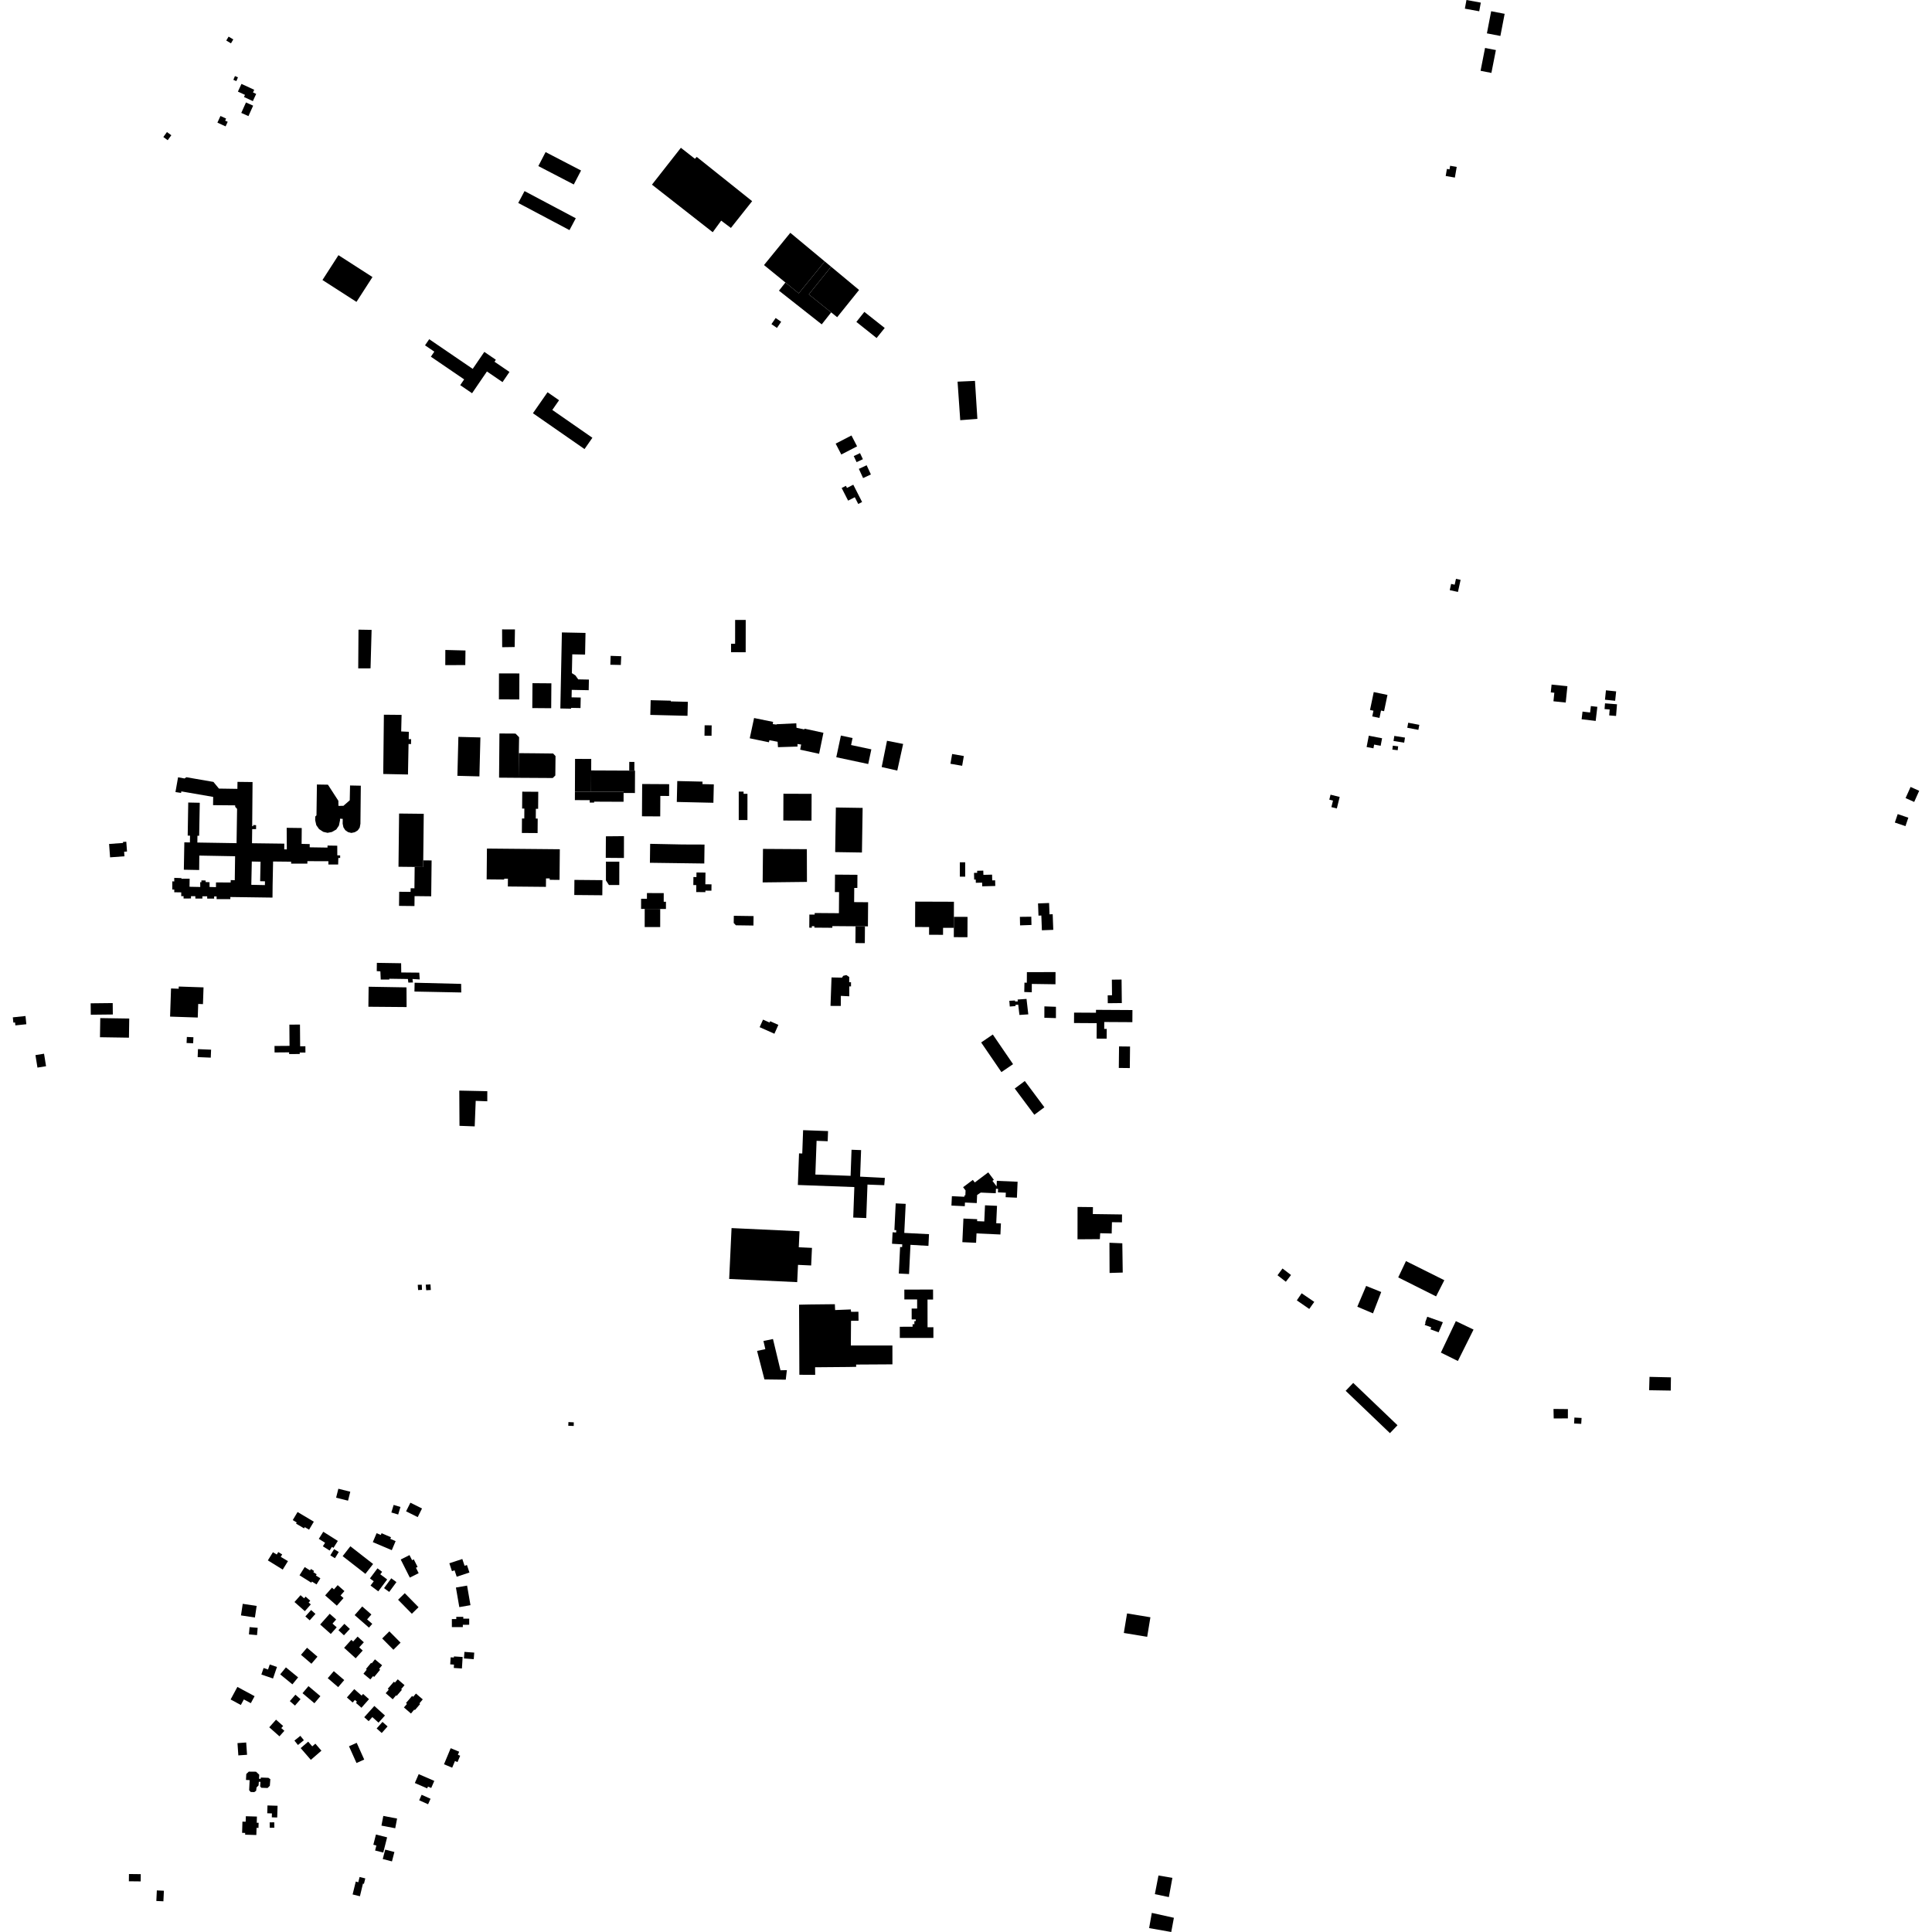 <?xml version="1.0" encoding="utf-8" standalone="no"?>
<!DOCTYPE svg PUBLIC "-//W3C//DTD SVG 1.1//EN"
  "http://www.w3.org/Graphics/SVG/1.1/DTD/svg11.dtd">
<!-- Created with matplotlib (https://matplotlib.org/) -->
<svg height="288pt" version="1.1" viewBox="0 0 288 288" width="288pt" xmlns="http://www.w3.org/2000/svg" xmlns:xlink="http://www.w3.org/1999/xlink">
 <defs>
  <style type="text/css">
*{stroke-linecap:butt;stroke-linejoin:round;}
  </style>
 </defs>
 <g id="figure_1">
  <g id="patch_1">
   <path d="M 0 288 
L 288 288 
L 288 0 
L 0 0 
z
" style="fill:none;opacity:0;"/>
  </g>
  <g id="axes_1">
   <g id="PatchCollection_1">
    <path clip-path="url(#p55095e284e)" d="M 120.637 138.288 
L 121.016 138.291 
L 121.018 138.061 
L 121.397 138.064 
L 121.396 138.281 
L 124.077 138.302 
L 124.079 138.052 
L 127.535 138.078 
L 128.936 138.089 
L 129.38 138.091 
L 129.407 134.494 
L 127.325 134.478 
L 127.341 132.361 
L 127.803 132.364 
L 127.817 130.404 
L 124.473 130.378 
L 124.453 132.979 
L 125.078 132.984 
L 125.055 136.129 
L 121.444 136.101 
L 121.442 136.338 
L 120.652 136.331 
L 120.637 138.288 
"/>
    <path clip-path="url(#p55095e284e)" d="M 127.535 138.078 
L 127.516 140.582 
L 128.917 140.593 
L 128.936 138.089 
L 127.535 138.078 
"/>
    <path clip-path="url(#p55095e284e)" d="M 96.102 138.192 
L 98.413 138.195 
L 98.417 135.495 
L 96.106 135.49 
L 96.102 138.192 
"/>
    <path clip-path="url(#p55095e284e)" d="M 142.194 136.671 
L 144.229 136.678 
L 144.218 139.707 
L 142.184 139.701 
L 142.189 138.311 
L 142.194 136.671 
"/>
    <path clip-path="url(#p55095e284e)" d="M 98.941 133.131 
L 96.438 133.128 
L 96.436 133.979 
L 95.568 133.978 
L 95.566 135.49 
L 96.106 135.49 
L 98.417 135.495 
L 99.271 135.496 
L 99.273 134.421 
L 98.94 134.42 
L 98.941 133.131 
"/>
    <path clip-path="url(#p55095e284e)" d="M 136.425 134.403 
L 136.412 138.187 
L 138.499 138.193 
L 138.495 139.345 
L 140.577 139.352 
L 140.581 138.306 
L 142.189 138.311 
L 142.194 136.671 
L 142.202 134.422 
L 136.425 134.403 
"/>
    <path clip-path="url(#p55095e284e)" d="M 108.697 190.652 
L 109.052 183.068 
L 109.961 183.111 
L 119.183 183.542 
L 119.072 185.928 
L 121.04 186.019 
L 121.013 186.582 
L 120.918 188.641 
L 118.957 188.55 
L 118.837 191.126 
L 108.697 190.652 
"/>
    <path clip-path="url(#p55095e284e)" d="M 113.737 126.544 
L 113.688 131.54 
L 120.291 131.465 
L 120.276 126.585 
L 113.737 126.544 
"/>
    <path clip-path="url(#p55095e284e)" d="M 72.545 131.088 
L 72.587 126.494 
L 75.249 126.519 
L 80.712 126.569 
L 83.451 126.595 
L 83.41 131.163 
L 81.945 131.15 
L 81.947 130.946 
L 81.393 130.942 
L 81.381 132.202 
L 77.287 132.163 
L 75.705 132.149 
L 75.715 130.993 
L 75.157 130.987 
L 75.156 131.113 
L 72.545 131.088 
"/>
    <path clip-path="url(#p55095e284e)" d="M 44.716 152.73 
L 44.742 155.968 
L 45.523 155.961 
L 45.53 156.901 
L 44.679 156.906 
L 44.682 157.116 
L 43.101 157.129 
L 43.099 156.871 
L 40.929 156.888 
L 40.921 155.922 
L 43.16 155.905 
L 43.138 152.742 
L 44.716 152.73 
"/>
    <path clip-path="url(#p55095e284e)" d="M 63.091 128.251 
L 64.339 128.263 
L 64.28 133.608 
L 61.799 133.582 
L 61.783 135.063 
L 59.483 135.037 
L 59.507 132.933 
L 61.206 132.951 
L 61.212 132.41 
L 61.778 132.416 
L 61.813 129.232 
L 63.081 129.247 
L 63.091 128.251 
"/>
    <path clip-path="url(#p55095e284e)" d="M 59.491 121.272 
L 63.168 121.313 
L 63.091 128.251 
L 63.081 129.247 
L 61.813 129.232 
L 59.403 129.206 
L 59.491 121.272 
"/>
    <path clip-path="url(#p55095e284e)" d="M 25.496 147.349 
L 25.354 151.544 
L 29.479 151.683 
L 29.547 149.659 
L 30.256 149.683 
L 30.34 147.186 
L 26.645 147.061 
L 26.634 147.388 
L 25.496 147.349 
"/>
    <path clip-path="url(#p55095e284e)" d="M 13.515 149.562 
L 13.694 149.56 
L 16.801 149.526 
L 16.819 151.228 
L 13.533 151.264 
L 13.515 149.562 
"/>
    <path clip-path="url(#p55095e284e)" d="M 14.946 151.766 
L 19.266 151.832 
L 19.223 154.684 
L 14.903 154.618 
L 14.946 151.766 
"/>
    <path clip-path="url(#p55095e284e)" d="M 68.465 162.574 
L 72.641 162.663 
L 72.639 164.167 
L 70.913 164.104 
L 70.763 167.908 
L 68.496 167.825 
L 68.465 162.574 
"/>
    <path clip-path="url(#p55095e284e)" d="M 156.387 134.61 
L 156.45 136.298 
L 156.923 136.281 
L 157.01 138.611 
L 155.313 138.674 
L 155.231 136.474 
L 154.805 136.49 
L 154.738 134.672 
L 156.387 134.61 
"/>
    <path clip-path="url(#p55095e284e)" d="M 147.995 154.214 
L 151.015 158.632 
L 149.279 159.817 
L 146.259 155.399 
L 147.995 154.214 
"/>
    <path clip-path="url(#p55095e284e)" d="M 152.767 161.145 
L 155.685 165.059 
L 154.185 166.176 
L 151.266 162.263 
L 152.767 161.145 
"/>
    <path clip-path="url(#p55095e284e)" d="M 166.814 155.987 
L 168.453 156.006 
L 168.418 159.214 
L 166.779 159.195 
L 166.814 155.987 
"/>
    <path clip-path="url(#p55095e284e)" d="M 119.116 194.49 
L 120.61 194.456 
L 124.451 194.415 
L 124.49 195.287 
L 126.83 195.195 
L 126.87 195.55 
L 127.965 195.54 
L 127.98 196.88 
L 126.861 196.89 
L 126.834 200.571 
L 133.03 200.568 
L 133.034 203.38 
L 127.618 203.412 
L 127.631 203.75 
L 126.46 203.774 
L 121.504 203.816 
L 121.52 204.948 
L 119.16 204.934 
L 119.116 194.49 
"/>
    <path clip-path="url(#p55095e284e)" d="M 118.936 176.643 
L 119.11 171.932 
L 119.591 171.95 
L 119.718 168.472 
L 120.449 168.498 
L 123.437 168.608 
L 123.381 170.121 
L 121.727 170.061 
L 121.544 175.089 
L 126.796 175.28 
L 126.938 171.392 
L 128.362 171.444 
L 128.218 175.4 
L 131.02 175.542 
L 131.908 175.589 
L 131.816 176.676 
L 129.314 176.584 
L 129.131 181.571 
L 127.189 181.5 
L 127.355 176.953 
L 118.936 176.643 
"/>
    <path clip-path="url(#p55095e284e)" d="M 96.94 106.568 
L 96.994 104.377 
L 99.993 104.45 
L 99.99 104.557 
L 102.536 104.619 
L 102.484 106.705 
L 96.94 106.568 
"/>
    <path clip-path="url(#p55095e284e)" d="M 112.41 107.035 
L 115.24 107.609 
L 115.199 107.941 
L 115.737 108.011 
L 115.775 107.96 
L 118.703 107.82 
L 118.732 108.487 
L 119.878 108.732 
L 119.941 108.624 
L 122.747 109.235 
L 122.103 112.368 
L 119.281 111.752 
L 119.426 110.987 
L 118.881 110.903 
L 118.89 111.288 
L 115.972 111.381 
L 115.917 110.575 
L 114.697 110.342 
L 114.62 110.649 
L 111.763 110.056 
L 112.41 107.035 
"/>
    <path clip-path="url(#p55095e284e)" d="M 103.824 130.06 
L 105.166 130.076 
L 105.145 131.816 
L 106.064 131.827 
L 106.052 132.775 
L 105.152 132.765 
L 105.15 132.992 
L 103.782 132.976 
L 103.795 131.94 
L 103.353 131.935 
L 103.367 130.738 
L 103.816 130.744 
L 103.824 130.06 
"/>
    <path clip-path="url(#p55095e284e)" d="M 90.32 124.667 
L 93.014 124.643 
L 93.008 127.899 
L 90.3 127.878 
L 90.32 124.667 
"/>
    <path clip-path="url(#p55095e284e)" d="M 85.627 131.165 
L 89.806 131.203 
L 89.786 133.455 
L 85.607 133.418 
L 85.627 131.165 
"/>
    <path clip-path="url(#p55095e284e)" d="M 90.773 131.928 
L 90.325 131.247 
L 90.328 128.444 
L 92.32 128.448 
L 92.315 131.93 
L 90.773 131.928 
"/>
    <path clip-path="url(#p55095e284e)" d="M 57.225 106.54 
L 59.864 106.565 
L 59.805 109.036 
L 60.946 109.09 
L 60.924 110.187 
L 61.285 110.189 
L 61.269 110.919 
L 60.902 110.905 
L 60.816 115.452 
L 57.129 115.377 
L 57.225 106.54 
"/>
    <path clip-path="url(#p55095e284e)" d="M 54.95 147.09 
L 60.596 147.187 
L 60.612 150.121 
L 54.915 150.073 
L 54.95 147.09 
"/>
    <path clip-path="url(#p55095e284e)" d="M 110.124 118 
L 110.844 118 
L 110.844 118.336 
L 111.422 118.337 
L 111.421 122.246 
L 110.123 122.246 
L 110.124 118 
"/>
    <path clip-path="url(#p55095e284e)" d="M 124.602 120.372 
L 128.591 120.434 
L 128.488 127.083 
L 124.499 127.021 
L 124.602 120.372 
"/>
    <path clip-path="url(#p55095e284e)" d="M 116.784 118.321 
L 120.985 118.337 
L 120.971 122.329 
L 116.768 122.313 
L 116.784 118.321 
"/>
    <path clip-path="url(#p55095e284e)" d="M 100.96 116.43 
L 104.723 116.515 
L 104.714 116.887 
L 106.407 116.926 
L 106.345 119.669 
L 100.889 119.545 
L 100.96 116.43 
"/>
    <path clip-path="url(#p55095e284e)" d="M 95.727 116.871 
L 99.751 116.895 
L 99.741 118.655 
L 98.435 118.647 
L 98.418 121.7 
L 95.698 121.684 
L 95.727 116.871 
"/>
    <path clip-path="url(#p55095e284e)" d="M 71.612 109.928 
L 71.465 115.735 
L 68.183 115.651 
L 68.33 109.845 
L 71.612 109.928 
"/>
    <path clip-path="url(#p55095e284e)" d="M 77.851 118.013 
L 80.237 118.03 
L 80.228 119.309 
L 80.218 120.569 
L 79.88 120.566 
L 79.869 122.023 
L 80.155 122.025 
L 80.139 124.184 
L 77.794 124.167 
L 77.81 122.012 
L 78.154 122.016 
L 78.165 120.529 
L 77.832 120.528 
L 77.851 118.013 
"/>
    <path clip-path="url(#p55095e284e)" d="M 77.343 112.271 
L 79.886 112.294 
L 80.916 112.306 
L 82.454 112.324 
L 82.811 112.706 
L 82.781 115.602 
L 82.391 115.977 
L 79.824 115.962 
L 77.301 115.947 
L 77.343 112.271 
"/>
    <path clip-path="url(#p55095e284e)" d="M 74.395 115.924 
L 74.411 114.035 
L 74.448 109.339 
L 76.847 109.353 
L 77.381 109.895 
L 77.343 112.271 
L 77.301 115.947 
L 74.395 115.924 
"/>
    <path clip-path="url(#p55095e284e)" d="M 85.723 113.126 
L 88.135 113.136 
L 88.128 114.849 
L 88.114 118.015 
L 85.703 118.004 
L 85.723 113.126 
"/>
    <path clip-path="url(#p55095e284e)" d="M 96.88 128.613 
L 96.918 125.788 
L 101.734 125.885 
L 105.023 125.896 
L 104.986 128.721 
L 96.88 128.613 
"/>
    <path clip-path="url(#p55095e284e)" d="M 245.889 205.246 
L 249.084 205.32 
L 249.055 207.291 
L 245.832 207.239 
L 245.889 205.246 
"/>
    <path clip-path="url(#p55095e284e)" d="M 201.723 206.148 
L 208.323 212.46 
L 207.195 213.638 
L 200.595 207.326 
L 201.723 206.148 
"/>
    <path clip-path="url(#p55095e284e)" d="M 214.075 193.25 
L 208.43 190.42 
L 209.586 187.988 
L 215.303 190.838 
L 214.075 193.25 
"/>
    <path clip-path="url(#p55095e284e)" d="M 217.021 196.938 
L 219.658 198.197 
L 217.322 202.882 
L 214.79 201.628 
L 217.021 196.938 
"/>
    <path clip-path="url(#p55095e284e)" d="M 285.345 119.545 
L 284.061 118.969 
L 284.806 117.309 
L 286.089 117.884 
L 285.345 119.545 
"/>
    <path clip-path="url(#p55095e284e)" d="M 282.887 121.356 
L 284.471 121.891 
L 284.045 123.149 
L 282.461 122.614 
L 282.887 121.356 
"/>
    <path clip-path="url(#p55095e284e)" d="M 157.338 146.724 
L 153.812 146.673 
L 153.807 147.917 
L 152.686 147.876 
L 152.713 146.481 
L 153.066 146.493 
L 153.075 145.344 
L 153.078 144.916 
L 157.347 144.906 
L 157.338 146.724 
"/>
    <path clip-path="url(#p55095e284e)" d="M 168.811 150.566 
L 168.8 152.372 
L 164.61 152.348 
L 164.604 153.374 
L 164.978 153.376 
L 164.969 154.832 
L 163.471 154.824 
L 163.485 152.521 
L 160.102 152.5 
L 160.112 150.948 
L 163.375 150.967 
L 163.377 150.534 
L 168.811 150.566 
"/>
    <path clip-path="url(#p55095e284e)" d="M 165.743 146.037 
L 167.19 146.02 
L 167.227 149.526 
L 165.135 149.549 
L 165.123 148.369 
L 165.767 148.363 
L 165.743 146.037 
"/>
    <path clip-path="url(#p55095e284e)" d="M 168.008 240.511 
L 171.489 241.085 
L 171.008 243.997 
L 167.526 243.423 
L 168.008 240.511 
"/>
    <path clip-path="url(#p55095e284e)" d="M 47.243 116.945 
L 48.885 116.972 
L 50.44 119.375 
L 50.451 120.13 
L 51.191 120.124 
L 52.136 119.299 
L 52.181 117.09 
L 53.786 117.122 
L 53.728 122.798 
L 53.62 123.371 
L 53.34 123.775 
L 52.894 124.056 
L 52.38 124.165 
L 51.888 124.045 
L 51.469 123.756 
L 51.194 123.333 
L 51.08 122.783 
L 51.089 122.066 
L 50.683 122.044 
L 50.682 122.296 
L 50.522 123.067 
L 50.125 123.653 
L 49.477 124.022 
L 48.829 124.149 
L 48.19 124.002 
L 47.56 123.589 
L 47.151 123.005 
L 46.983 122.261 
L 46.994 121.722 
L 47.178 121.542 
L 47.243 116.945 
"/>
    <path clip-path="url(#p55095e284e)" d="M 83.53 105.61 
L 85.135 105.643 
L 85.137 105.52 
L 86.535 105.548 
L 86.567 103.98 
L 85.205 103.952 
L 85.228 102.838 
L 87.756 102.888 
L 87.788 101.304 
L 86.194 101.272 
L 85.776 100.683 
L 85.25 100.345 
L 85.307 97.539 
L 87.216 97.578 
L 87.281 94.347 
L 83.76 94.275 
L 83.53 105.61 
"/>
    <path clip-path="url(#p55095e284e)" d="M 79.376 101.84 
L 82.193 101.862 
L 82.166 105.573 
L 79.348 105.551 
L 79.376 101.84 
"/>
    <path clip-path="url(#p55095e284e)" d="M 74.372 104.256 
L 77.413 104.263 
L 77.422 100.39 
L 74.382 100.383 
L 74.372 104.256 
"/>
    <path clip-path="url(#p55095e284e)" d="M 113.742 151.993 
L 114.716 152.428 
L 114.803 152.232 
L 116.029 152.777 
L 115.44 154.098 
L 113.239 153.118 
L 113.742 151.993 
"/>
    <path clip-path="url(#p55095e284e)" d="M 105.018 109.671 
L 106.068 109.683 
L 106.087 108.128 
L 105.037 108.115 
L 105.018 109.671 
"/>
    <path clip-path="url(#p55095e284e)" d="M 109.374 137.588 
L 109.389 136.516 
L 112.332 136.558 
L 112.312 137.969 
L 109.701 137.932 
L 109.374 137.588 
"/>
    <path clip-path="url(#p55095e284e)" d="M 93.798 114.874 
L 93.804 113.575 
L 94.569 113.578 
L 94.564 114.877 
L 93.798 114.874 
"/>
    <path clip-path="url(#p55095e284e)" d="M 88.114 118.015 
L 88.128 114.849 
L 88.673 114.851 
L 93.798 114.874 
L 94.564 114.877 
L 94.661 114.877 
L 94.647 118.215 
L 92.959 118.208 
L 92.96 118.035 
L 88.114 118.015 
"/>
    <path clip-path="url(#p55095e284e)" d="M 88.114 118.015 
L 92.96 118.035 
L 92.959 118.208 
L 92.954 119.52 
L 88.563 119.501 
L 88.563 119.641 
L 87.908 119.639 
L 87.908 119.461 
L 87.909 119.28 
L 85.697 119.271 
L 85.703 118.004 
L 88.114 118.015 
"/>
    <path clip-path="url(#p55095e284e)" d="M 56.178 143.531 
L 56.162 144.765 
L 56.702 144.796 
L 56.758 146.021 
L 58.033 146.019 
L 58.031 145.898 
L 60.806 145.939 
L 60.872 146.474 
L 61.555 146.454 
L 61.489 145.936 
L 62.569 146.005 
L 62.5 144.991 
L 59.814 144.965 
L 59.796 143.588 
L 56.178 143.531 
"/>
    <path clip-path="url(#p55095e284e)" d="M 61.806 146.493 
L 61.781 147.809 
L 68.758 147.946 
L 68.742 146.667 
L 61.806 146.493 
"/>
    <path clip-path="url(#p55095e284e)" d="M 66.385 96.888 
L 66.377 99.152 
L 69.36 99.139 
L 69.388 96.967 
L 66.385 96.888 
"/>
    <path clip-path="url(#p55095e284e)" d="M 53.441 93.862 
L 55.394 93.894 
L 55.236 99.628 
L 53.4 99.634 
L 53.441 93.862 
"/>
    <path clip-path="url(#p55095e284e)" d="M 74.846 93.822 
L 74.858 96.478 
L 76.72 96.451 
L 76.763 93.83 
L 74.846 93.822 
"/>
    <path clip-path="url(#p55095e284e)" d="M 91.026 97.767 
L 90.982 99.092 
L 92.543 99.125 
L 92.606 97.82 
L 91.026 97.767 
"/>
    <path clip-path="url(#p55095e284e)" d="M 133.521 179.386 
L 135.011 179.458 
L 134.799 183.788 
L 138.485 183.977 
L 138.4 185.721 
L 135.722 185.564 
L 135.51 189.919 
L 133.983 189.844 
L 134.176 185.887 
L 134.478 185.902 
L 134.498 185.492 
L 132.973 185.404 
L 133.056 183.697 
L 133.586 183.725 
L 133.603 183.376 
L 133.327 183.364 
L 133.521 179.386 
"/>
    <path clip-path="url(#p55095e284e)" d="M 141.896 178.312 
L 141.829 179.712 
L 143.819 179.808 
L 143.845 179.258 
L 145.601 179.342 
L 145.659 178.134 
L 146.201 177.777 
L 148.437 177.874 
L 148.466 177.209 
L 148.782 177.223 
L 148.759 177.741 
L 149.938 177.793 
L 149.908 178.466 
L 151.589 178.539 
L 151.693 176.161 
L 148.597 176.026 
L 148.561 176.849 
L 147.944 176.028 
L 148.152 175.872 
L 147.318 174.762 
L 145.308 176.269 
L 145.02 175.886 
L 143.568 176.973 
L 143.937 177.464 
L 143.902 178.2 
L 143.759 178.193 
L 143.75 178.4 
L 141.896 178.312 
"/>
    <path clip-path="url(#p55095e284e)" d="M 143.616 181.648 
L 143.456 185.168 
L 145.504 185.261 
L 145.568 183.862 
L 149.132 184.024 
L 149.206 182.377 
L 148.506 182.346 
L 148.625 179.751 
L 146.834 179.671 
L 146.724 182.081 
L 145.653 182.033 
L 145.666 181.741 
L 143.616 181.648 
"/>
    <path clip-path="url(#p55095e284e)" d="M 115.226 199.606 
L 113.805 199.897 
L 114.087 201.114 
L 112.855 201.378 
L 113.954 205.627 
L 117.132 205.666 
L 117.298 204.244 
L 116.346 204.264 
L 115.226 199.606 
"/>
    <path clip-path="url(#p55095e284e)" d="M 139.09 192.23 
L 134.808 192.239 
L 134.811 193.705 
L 136.714 193.702 
L 136.717 195.061 
L 135.899 195.063 
L 135.903 196.684 
L 136.513 196.681 
L 136.513 196.935 
L 136.305 196.935 
L 136.306 197.395 
L 136.037 197.396 
L 136.038 197.777 
L 134.131 197.78 
L 134.133 199.446 
L 139.141 199.438 
L 139.139 197.848 
L 138.269 197.85 
L 138.263 193.72 
L 139.093 193.718 
L 139.09 192.23 
"/>
    <path clip-path="url(#p55095e284e)" d="M 117.811 34.703 
L 113.887 39.513 
L 117.081 42.113 
L 119.067 43.729 
L 122.945 38.972 
L 117.811 34.703 
"/>
    <path clip-path="url(#p55095e284e)" d="M 128.06 43.225 
L 126.711 44.902 
L 124.795 47.283 
L 123.902 46.567 
L 120.568 43.886 
L 123.891 39.758 
L 128.06 43.225 
"/>
    <path clip-path="url(#p55095e284e)" d="M 152.034 136.674 
L 152.06 137.944 
L 153.761 137.884 
L 153.733 136.653 
L 152.034 136.674 
"/>
    <path clip-path="url(#p55095e284e)" d="M 171.699 285.152 
L 171.298 287.417 
L 174.595 288 
L 174.991 285.882 
L 171.699 285.152 
"/>
    <path clip-path="url(#p55095e284e)" d="M 172.69 279.578 
L 172.153 282.357 
L 174.241 282.796 
L 174.766 279.928 
L 172.69 279.578 
"/>
    <path clip-path="url(#p55095e284e)" d="M 126.868 111.061 
L 127.09 110.02 
L 125.351 109.648 
L 124.663 112.878 
L 129.424 113.892 
L 129.89 111.705 
L 126.868 111.061 
"/>
    <path clip-path="url(#p55095e284e)" d="M 132.224 110.427 
L 131.43 114.342 
L 133.756 114.868 
L 134.63 110.898 
L 132.224 110.427 
"/>
    <path clip-path="url(#p55095e284e)" d="M 123.955 145.705 
L 125.513 145.735 
L 125.701 145.461 
L 126.165 145.352 
L 126.593 145.637 
L 126.589 146.42 
L 126.858 146.418 
L 126.86 147.046 
L 126.602 147.038 
L 126.597 148.516 
L 125.344 148.452 
L 125.338 149.954 
L 123.802 149.947 
L 123.955 145.705 
"/>
    <path clip-path="url(#p55095e284e)" d="M 84.736 211.985 
L 84.711 212.539 
L 85.524 212.566 
L 85.535 212.027 
L 84.736 211.985 
"/>
    <path clip-path="url(#p55095e284e)" d="M 155.686 150.018 
L 157.408 150.081 
L 157.406 151.767 
L 155.68 151.716 
L 155.686 150.018 
"/>
    <path clip-path="url(#p55095e284e)" d="M 160.629 179.916 
L 162.924 179.941 
L 162.906 180.976 
L 167.257 181.037 
L 167.251 182.208 
L 165.756 182.192 
L 165.717 183.873 
L 164.001 183.834 
L 163.955 184.715 
L 160.622 184.739 
L 160.629 179.916 
"/>
    <path clip-path="url(#p55095e284e)" d="M 165.382 185.255 
L 167.301 185.336 
L 167.364 189.698 
L 165.403 189.757 
L 165.382 185.255 
"/>
    <path clip-path="url(#p55095e284e)" d="M 62.274 191.522 
L 62.329 192.308 
L 62.907 192.275 
L 62.874 191.512 
L 62.274 191.522 
"/>
    <path clip-path="url(#p55095e284e)" d="M 63.466 191.502 
L 63.534 192.334 
L 64.224 192.297 
L 64.17 191.466 
L 63.466 191.502 
"/>
    <path clip-path="url(#p55095e284e)" d="M 142.742 56.893 
L 145.337 56.778 
L 145.696 62.443 
L 143.142 62.638 
L 142.742 56.893 
"/>
    <path clip-path="url(#p55095e284e)" d="M 128.848 46.492 
L 127.658 47.988 
L 130.673 50.388 
L 131.883 48.891 
L 128.848 46.492 
"/>
    <path clip-path="url(#p55095e284e)" d="M 153.021 148.905 
L 151.692 148.998 
L 151.725 149.268 
L 151.319 149.295 
L 151.309 149.144 
L 150.458 149.188 
L 150.526 150.042 
L 151.379 149.974 
L 151.365 149.802 
L 151.783 149.764 
L 151.965 151.296 
L 153.287 151.209 
L 153.021 148.905 
"/>
    <path clip-path="url(#p55095e284e)" d="M 212.759 196.285 
L 212.443 197.157 
L 212.518 197.184 
L 212.376 197.509 
L 213.339 197.849 
L 213.243 198.167 
L 214.455 198.605 
L 214.706 198.015 
L 215.084 197.107 
L 212.759 196.285 
"/>
    <path clip-path="url(#p55095e284e)" d="M 203.648 191.695 
L 202.332 194.788 
L 204.668 195.781 
L 205.897 192.598 
L 203.648 191.695 
"/>
    <path clip-path="url(#p55095e284e)" d="M 191.181 189.091 
L 190.437 190.102 
L 191.677 191.067 
L 192.451 190.065 
L 191.181 189.091 
"/>
    <path clip-path="url(#p55095e284e)" d="M 195.915 194.069 
L 195.169 195.124 
L 193.317 193.843 
L 194.033 192.787 
L 195.915 194.069 
"/>
    <path clip-path="url(#p55095e284e)" d="M 233.724 210.049 
L 233.722 211.438 
L 231.609 211.448 
L 231.577 210.03 
L 233.724 210.049 
"/>
    <path clip-path="url(#p55095e284e)" d="M 234.694 211.312 
L 234.647 212.198 
L 235.71 212.251 
L 235.766 211.373 
L 234.694 211.312 
"/>
    <path clip-path="url(#p55095e284e)" d="M 143.881 130.681 
L 143.879 128.538 
L 143.082 128.539 
L 143.084 130.682 
L 143.881 130.681 
"/>
    <path clip-path="url(#p55095e284e)" d="M 145.466 131.597 
L 146.402 131.573 
L 146.416 132.12 
L 148.365 132.07 
L 148.343 131.227 
L 147.909 131.238 
L 147.887 130.38 
L 146.594 130.413 
L 146.578 129.782 
L 145.662 129.806 
L 145.67 130.109 
L 145.194 130.12 
L 145.219 131.12 
L 145.453 131.113 
L 145.466 131.597 
"/>
    <path clip-path="url(#p55095e284e)" d="M 16.262 125.81 
L 16.409 127.801 
L 18.552 127.644 
L 18.502 126.967 
L 18.933 126.934 
L 18.826 125.472 
L 18.331 125.508 
L 18.341 125.659 
L 16.262 125.81 
"/>
    <path clip-path="url(#p55095e284e)" d="M 218.602 0 
L 218.365 1.291 
L 220.505 1.682 
L 220.742 0.391 
L 218.602 0 
"/>
    <path clip-path="url(#p55095e284e)" d="M 222.286 1.673 
L 221.65 4.973 
L 223.66 5.359 
L 224.296 2.06 
L 222.286 1.673 
"/>
    <path clip-path="url(#p55095e284e)" d="M 221.374 7.147 
L 220.706 10.553 
L 222.321 10.87 
L 222.99 7.463 
L 221.374 7.147 
"/>
    <path clip-path="url(#p55095e284e)" d="M 216.169 24.713 
L 217.151 24.883 
L 216.875 26.472 
L 215.506 26.234 
L 215.689 25.182 
L 216.076 25.25 
L 216.169 24.713 
"/>
    <path clip-path="url(#p55095e284e)" d="M 216.315 87.045 
L 216.112 87.972 
L 217.335 88.239 
L 217.729 86.436 
L 217.039 86.284 
L 216.847 87.161 
L 216.315 87.045 
"/>
    <path clip-path="url(#p55095e284e)" d="M 206.828 103.592 
L 204.783 103.166 
L 204.225 105.836 
L 204.737 105.944 
L 204.559 106.796 
L 205.636 107.02 
L 205.865 105.92 
L 206.322 106.015 
L 206.828 103.592 
"/>
    <path clip-path="url(#p55095e284e)" d="M 206.026 110.052 
L 205.81 111.177 
L 204.843 110.993 
L 204.735 111.551 
L 203.719 111.357 
L 204.042 109.673 
L 206.026 110.052 
"/>
    <path clip-path="url(#p55095e284e)" d="M 209.922 107.736 
L 209.779 108.484 
L 211.434 108.799 
L 211.576 108.051 
L 209.922 107.736 
"/>
    <path clip-path="url(#p55095e284e)" d="M 207.849 109.702 
L 207.73 110.456 
L 209.319 110.707 
L 209.438 109.953 
L 207.849 109.702 
"/>
    <path clip-path="url(#p55095e284e)" d="M 207.627 111.155 
L 207.555 111.738 
L 208.351 111.835 
L 208.422 111.253 
L 207.627 111.155 
"/>
    <path clip-path="url(#p55095e284e)" d="M 231.291 102.049 
L 231.172 103.215 
L 231.701 103.268 
L 231.57 104.54 
L 233.4 104.728 
L 233.651 102.29 
L 231.291 102.049 
"/>
    <path clip-path="url(#p55095e284e)" d="M 239.397 102.903 
L 239.25 104.306 
L 240.769 104.464 
L 240.916 103.063 
L 239.397 102.903 
"/>
    <path clip-path="url(#p55095e284e)" d="M 239.256 104.844 
L 239.187 105.701 
L 239.951 105.762 
L 239.88 106.644 
L 240.904 106.726 
L 241.043 104.987 
L 239.256 104.844 
"/>
    <path clip-path="url(#p55095e284e)" d="M 238.114 105.365 
L 237.866 107.466 
L 235.769 107.217 
L 235.904 106.075 
L 237.035 106.209 
L 237.148 105.251 
L 238.114 105.365 
"/>
    <path clip-path="url(#p55095e284e)" d="M 198.341 118.461 
L 198.157 119.205 
L 198.708 119.341 
L 198.467 120.316 
L 199.28 120.516 
L 199.705 118.799 
L 198.341 118.461 
"/>
    <path clip-path="url(#p55095e284e)" d="M 141.934 112.397 
L 141.681 113.853 
L 143.426 114.155 
L 143.678 112.699 
L 141.934 112.397 
"/>
    <path clip-path="url(#p55095e284e)" d="M 109.585 92.411 
L 109.581 95.961 
L 108.978 95.96 
L 108.976 97.223 
L 111.157 97.227 
L 111.163 92.412 
L 109.585 92.411 
"/>
    <path clip-path="url(#p55095e284e)" d="M 128.512 74.833 
L 127.936 75.126 
L 127.423 74.12 
L 126.426 74.628 
L 125.466 72.746 
L 126.099 72.424 
L 126.258 72.735 
L 127.198 72.257 
L 128.512 74.833 
"/>
    <path clip-path="url(#p55095e284e)" d="M 129.19 69.355 
L 128.027 69.892 
L 128.66 71.264 
L 129.823 70.729 
L 129.19 69.355 
"/>
    <path clip-path="url(#p55095e284e)" d="M 128.202 67.545 
L 127.265 67.986 
L 127.693 68.893 
L 128.63 68.453 
L 128.202 67.545 
"/>
    <path clip-path="url(#p55095e284e)" d="M 126.926 64.915 
L 124.571 66.131 
L 125.41 67.752 
L 127.765 66.537 
L 126.926 64.915 
"/>
    <path clip-path="url(#p55095e284e)" d="M 122.945 38.972 
L 123.891 39.758 
L 120.568 43.886 
L 123.902 46.567 
L 122.493 48.353 
L 116.119 43.33 
L 117.081 42.113 
L 119.067 43.729 
L 122.945 38.972 
"/>
    <path clip-path="url(#p55095e284e)" d="M 115.625 47.404 
L 114.998 48.32 
L 115.82 48.882 
L 116.448 47.966 
L 115.625 47.404 
"/>
    <path clip-path="url(#p55095e284e)" d="M 112.12 29.987 
L 108.956 33.977 
L 107.505 32.892 
L 106.245 34.617 
L 97.187 27.526 
L 101.498 22.031 
L 103.59 23.671 
L 103.86 23.388 
L 112.12 29.987 
"/>
    <path clip-path="url(#p55095e284e)" d="M 78.193 28.486 
L 77.254 30.254 
L 84.893 34.302 
L 85.831 32.536 
L 78.193 28.486 
"/>
    <path clip-path="url(#p55095e284e)" d="M 81.331 22.673 
L 86.617 25.417 
L 85.533 27.501 
L 80.248 24.756 
L 81.331 22.673 
"/>
    <path clip-path="url(#p55095e284e)" d="M 55.524 41.3 
L 53.139 45.002 
L 48.069 41.741 
L 50.455 38.038 
L 55.524 41.3 
"/>
    <path clip-path="url(#p55095e284e)" d="M 63.982 50.564 
L 70.467 54.987 
L 72.196 52.456 
L 73.916 53.628 
L 73.715 53.924 
L 75.945 55.445 
L 74.91 56.96 
L 72.587 55.374 
L 70.37 58.619 
L 68.603 57.414 
L 69.19 56.555 
L 64.23 53.171 
L 64.743 52.421 
L 63.358 51.478 
L 63.982 50.564 
"/>
    <path clip-path="url(#p55095e284e)" d="M 81.62 58.471 
L 83.338 59.663 
L 82.333 61.109 
L 88.307 65.257 
L 87.135 66.942 
L 79.444 61.599 
L 81.62 58.471 
"/>
    <path clip-path="url(#p55095e284e)" d="M 35.996 12.507 
L 35.464 13.655 
L 36.519 14.142 
L 36.371 14.462 
L 37.692 15.074 
L 38.188 14.001 
L 37.713 13.782 
L 37.897 13.386 
L 35.996 12.507 
"/>
    <path clip-path="url(#p55095e284e)" d="M 35.472 11.527 
L 35.236 12.089 
L 34.787 11.901 
L 35.023 11.339 
L 35.472 11.527 
"/>
    <path clip-path="url(#p55095e284e)" d="M 36.667 15.272 
L 37.735 15.751 
L 37.036 17.309 
L 35.967 16.831 
L 36.667 15.272 
"/>
    <path clip-path="url(#p55095e284e)" d="M 32.864 17.288 
L 33.705 17.674 
L 33.563 17.983 
L 33.943 18.155 
L 33.629 18.84 
L 32.409 18.28 
L 32.864 17.288 
"/>
    <path clip-path="url(#p55095e284e)" d="M 24.888 19.686 
L 25.537 20.162 
L 24.999 20.899 
L 24.348 20.423 
L 24.888 19.686 
"/>
    <path clip-path="url(#p55095e284e)" d="M 34.777 5.878 
L 34.428 6.46 
L 33.729 6.04 
L 34.078 5.459 
L 34.777 5.878 
"/>
    <path clip-path="url(#p55095e284e)" d="M 5.284 157.283 
L 5.584 159.145 
L 6.865 158.939 
L 6.565 157.076 
L 5.284 157.283 
"/>
    <path clip-path="url(#p55095e284e)" d="M 3.799 151.456 
L 3.928 152.681 
L 2.289 152.853 
L 2.243 152.415 
L 1.994 152.443 
L 1.911 151.654 
L 3.799 151.456 
"/>
    <path clip-path="url(#p55095e284e)" d="M 31.467 156.473 
L 31.418 157.661 
L 29.463 157.58 
L 29.513 156.391 
L 31.467 156.473 
"/>
    <path clip-path="url(#p55095e284e)" d="M 28.832 154.62 
L 28.793 155.522 
L 27.813 155.478 
L 27.853 154.577 
L 28.832 154.62 
"/>
    <path clip-path="url(#p55095e284e)" d="M 52.216 222.37 
L 51.88 223.704 
L 50.103 223.259 
L 50.439 221.924 
L 52.216 222.37 
"/>
    <path clip-path="url(#p55095e284e)" d="M 59.696 224.642 
L 59.356 225.768 
L 58.339 225.463 
L 58.68 224.335 
L 59.696 224.642 
"/>
    <path clip-path="url(#p55095e284e)" d="M 62.267 226.154 
L 62.908 224.868 
L 61.176 224.005 
L 60.535 225.291 
L 62.267 226.154 
"/>
    <path clip-path="url(#p55095e284e)" d="M 58.975 229.732 
L 58.403 231.082 
L 55.575 229.883 
L 56.14 228.55 
L 56.768 228.816 
L 56.879 228.557 
L 58.285 229.152 
L 58.182 229.395 
L 58.975 229.732 
"/>
    <path clip-path="url(#p55095e284e)" d="M 61.044 231.815 
L 59.734 232.474 
L 61.092 235.171 
L 62.409 234.509 
L 62.004 233.705 
L 62.25 233.583 
L 61.682 232.452 
L 61.429 232.579 
L 61.044 231.815 
"/>
    <path clip-path="url(#p55095e284e)" d="M 66.983 233.035 
L 67.371 234.21 
L 67.761 234.081 
L 68.079 235.04 
L 69.978 234.415 
L 69.607 233.293 
L 69.253 233.41 
L 68.918 232.397 
L 66.983 233.035 
"/>
    <path clip-path="url(#p55095e284e)" d="M 69.628 236.364 
L 70.133 239.281 
L 68.469 239.57 
L 67.964 236.652 
L 69.628 236.364 
"/>
    <path clip-path="url(#p55095e284e)" d="M 60.339 237.494 
L 59.342 238.47 
L 61.394 240.561 
L 62.391 239.584 
L 60.339 237.494 
"/>
    <path clip-path="url(#p55095e284e)" d="M 57.718 235.444 
L 56.388 237.219 
L 55.235 236.356 
L 55.713 235.718 
L 55.144 235.292 
L 56.271 233.789 
L 56.965 234.309 
L 56.69 234.676 
L 57.718 235.444 
"/>
    <path clip-path="url(#p55095e284e)" d="M 58.324 235.275 
L 59.096 235.843 
L 58.02 237.306 
L 57.248 236.739 
L 58.324 235.275 
"/>
    <path clip-path="url(#p55095e284e)" d="M 55.618 233.142 
L 52.228 230.5 
L 51.079 231.972 
L 54.469 234.614 
L 55.618 233.142 
"/>
    <path clip-path="url(#p55095e284e)" d="M 50.361 229.703 
L 49.71 230.738 
L 49.479 230.593 
L 49.137 231.136 
L 48.13 230.501 
L 48.458 229.98 
L 47.525 229.393 
L 48.19 228.336 
L 50.361 229.703 
"/>
    <path clip-path="url(#p55095e284e)" d="M 50.498 231.353 
L 49.931 232.279 
L 49.238 231.855 
L 49.806 230.929 
L 50.498 231.353 
"/>
    <path clip-path="url(#p55095e284e)" d="M 46.782 226.836 
L 46.073 228.026 
L 45.432 227.646 
L 45.322 227.829 
L 44.129 227.12 
L 44.232 226.948 
L 43.641 226.596 
L 44.358 225.394 
L 46.782 226.836 
"/>
    <path clip-path="url(#p55095e284e)" d="M 40.683 231.388 
L 39.929 232.604 
L 42.146 233.976 
L 42.927 232.714 
L 41.847 232.077 
L 42.066 231.721 
L 41.483 231.36 
L 41.256 231.728 
L 40.683 231.388 
"/>
    <path clip-path="url(#p55095e284e)" d="M 47.758 235.278 
L 47.184 236.189 
L 46.506 235.763 
L 46.402 235.927 
L 44.648 234.826 
L 45.421 233.598 
L 46.216 234.098 
L 46.349 233.888 
L 46.822 234.185 
L 46.711 234.362 
L 47.207 234.673 
L 47.09 234.858 
L 47.758 235.278 
"/>
    <path clip-path="url(#p55095e284e)" d="M 49.485 236.669 
L 49.781 236.928 
L 50.337 236.295 
L 51.342 237.179 
L 50.767 237.833 
L 51.209 238.222 
L 50.212 239.355 
L 48.47 237.824 
L 49.485 236.669 
"/>
    <path clip-path="url(#p55095e284e)" d="M 53.996 239.474 
L 55.363 240.668 
L 54.725 241.397 
L 55.493 242.067 
L 55.002 242.628 
L 52.868 240.764 
L 53.996 239.474 
"/>
    <path clip-path="url(#p55095e284e)" d="M 58.04 243.182 
L 59.713 244.867 
L 58.644 245.927 
L 56.971 244.242 
L 58.04 243.182 
"/>
    <path clip-path="url(#p55095e284e)" d="M 59.292 250.332 
L 60.301 251.203 
L 59.801 251.804 
L 59.91 251.898 
L 59.129 252.801 
L 59.037 252.722 
L 58.546 253.311 
L 57.495 252.405 
L 57.953 251.876 
L 57.801 251.745 
L 58.714 250.689 
L 58.868 250.821 
L 59.292 250.332 
"/>
    <path clip-path="url(#p55095e284e)" d="M 62.009 252.455 
L 63.018 253.326 
L 62.519 253.924 
L 62.627 254.019 
L 61.847 254.923 
L 61.754 254.844 
L 61.264 255.434 
L 60.212 254.526 
L 60.67 253.998 
L 60.519 253.867 
L 61.432 252.81 
L 61.585 252.943 
L 62.009 252.455 
"/>
    <path clip-path="url(#p55095e284e)" d="M 55.206 250.349 
L 54.18 249.498 
L 54.666 248.888 
L 54.556 248.797 
L 55.319 247.877 
L 55.412 247.955 
L 55.891 247.355 
L 56.96 248.239 
L 56.513 248.777 
L 56.667 248.905 
L 55.776 249.98 
L 55.62 249.85 
L 55.206 250.349 
"/>
    <path clip-path="url(#p55095e284e)" d="M 54.071 246.043 
L 53.021 247.199 
L 51.295 245.635 
L 52.372 244.448 
L 52.646 244.696 
L 53.307 243.967 
L 54.238 244.811 
L 53.549 245.57 
L 54.071 246.043 
"/>
    <path clip-path="url(#p55095e284e)" d="M 51.334 242.062 
L 52.154 242.825 
L 51.27 243.773 
L 50.45 243.01 
L 51.334 242.062 
"/>
    <path clip-path="url(#p55095e284e)" d="M 49.151 240.562 
L 50.113 241.415 
L 49.569 242.027 
L 50.193 242.581 
L 49.311 243.573 
L 47.726 242.164 
L 49.151 240.562 
"/>
    <path clip-path="url(#p55095e284e)" d="M 46.376 240.003 
L 47.023 240.581 
L 46.167 241.538 
L 45.52 240.96 
L 46.376 240.003 
"/>
    <path clip-path="url(#p55095e284e)" d="M 46.009 238.887 
L 46.33 239.171 
L 45.442 240.174 
L 43.899 238.81 
L 44.801 237.791 
L 45.328 238.258 
L 45.555 238.003 
L 46.249 238.617 
L 46.009 238.887 
"/>
    <path clip-path="url(#p55095e284e)" d="M 47.325 246.959 
L 46.423 248.012 
L 44.867 246.678 
L 45.769 245.627 
L 47.325 246.959 
"/>
    <path clip-path="url(#p55095e284e)" d="M 51.314 250.446 
L 50.411 251.498 
L 48.856 250.165 
L 49.758 249.114 
L 51.314 250.446 
"/>
    <path clip-path="url(#p55095e284e)" d="M 52.808 251.794 
L 53.906 252.761 
L 54.124 252.515 
L 55.007 253.293 
L 53.879 254.572 
L 53.057 253.848 
L 53.211 253.672 
L 52.909 253.407 
L 52.569 253.791 
L 51.712 253.037 
L 52.808 251.794 
"/>
    <path clip-path="url(#p55095e284e)" d="M 57.385 255.728 
L 56.427 256.792 
L 55.504 255.963 
L 54.956 256.571 
L 54.297 255.979 
L 55.803 254.305 
L 57.385 255.728 
"/>
    <path clip-path="url(#p55095e284e)" d="M 57.016 256.682 
L 57.775 257.357 
L 56.905 258.335 
L 56.145 257.66 
L 57.016 256.682 
"/>
    <path clip-path="url(#p55095e284e)" d="M 53.173 259.798 
L 54.293 262.293 
L 53.143 262.809 
L 52.023 260.314 
L 53.173 259.798 
"/>
    <path clip-path="url(#p55095e284e)" d="M 47.759 252.846 
L 46.869 253.899 
L 45.094 252.401 
L 45.984 251.348 
L 47.759 252.846 
"/>
    <path clip-path="url(#p55095e284e)" d="M 44.035 252.627 
L 44.802 253.294 
L 43.971 254.249 
L 43.204 253.582 
L 44.035 252.627 
"/>
    <path clip-path="url(#p55095e284e)" d="M 44.44 250.044 
L 43.588 251.083 
L 41.768 249.594 
L 42.62 248.554 
L 44.44 250.044 
"/>
    <path clip-path="url(#p55095e284e)" d="M 41.288 248.49 
L 40.699 250.212 
L 38.96 249.619 
L 39.293 248.646 
L 39.955 248.872 
L 40.211 248.123 
L 41.288 248.49 
"/>
    <path clip-path="url(#p55095e284e)" d="M 38.413 242.659 
L 38.315 243.743 
L 37.107 243.635 
L 37.204 242.55 
L 38.413 242.659 
"/>
    <path clip-path="url(#p55095e284e)" d="M 37.999 241.12 
L 38.26 239.393 
L 36.183 239.079 
L 35.922 240.806 
L 37.999 241.12 
"/>
    <path clip-path="url(#p55095e284e)" d="M 35.388 251.466 
L 37.952 252.848 
L 37.39 253.889 
L 36.351 253.33 
L 35.902 254.16 
L 34.377 253.338 
L 35.388 251.466 
"/>
    <path clip-path="url(#p55095e284e)" d="M 41.148 256.348 
L 42.209 257.291 
L 41.931 257.603 
L 42.39 258.009 
L 41.658 258.833 
L 40.138 257.484 
L 41.148 256.348 
"/>
    <path clip-path="url(#p55095e284e)" d="M 45.941 259.623 
L 46.549 260.327 
L 47.011 259.929 
L 47.914 260.974 
L 46.335 262.338 
L 44.822 260.588 
L 45.941 259.623 
"/>
    <path clip-path="url(#p55095e284e)" d="M 44.774 258.757 
L 45.3 259.413 
L 44.414 260.123 
L 43.888 259.467 
L 44.774 258.757 
"/>
    <path clip-path="url(#p55095e284e)" d="M 35.4 259.843 
L 35.529 261.673 
L 36.828 261.583 
L 36.699 259.751 
L 35.4 259.843 
"/>
    <path clip-path="url(#p55095e284e)" d="M 36.712 264.447 
L 37.089 264.094 
L 38.168 264.105 
L 38.645 264.554 
L 38.609 265.159 
L 38.864 265.169 
L 38.878 264.974 
L 40.009 265.017 
L 40.299 265.222 
L 40.224 266.205 
L 39.889 266.533 
L 38.955 266.502 
L 38.781 266.284 
L 38.83 265.622 
L 38.581 265.605 
L 38.549 266.149 
L 38.243 266.452 
L 38.184 266.943 
L 37.905 267.147 
L 37.37 267.129 
L 37.141 266.858 
L 37.213 265.361 
L 36.669 265.334 
L 36.712 264.447 
"/>
    <path clip-path="url(#p55095e284e)" d="M 39.873 269.137 
L 39.837 270.301 
L 40.535 270.323 
L 40.517 270.906 
L 41.322 270.931 
L 41.377 269.183 
L 39.873 269.137 
"/>
    <path clip-path="url(#p55095e284e)" d="M 36.646 270.743 
L 36.622 271.562 
L 36.139 271.547 
L 36.09 273.218 
L 36.55 273.232 
L 36.542 273.493 
L 38.212 273.543 
L 38.243 272.476 
L 38.531 272.484 
L 38.553 271.722 
L 38.272 271.714 
L 38.299 270.792 
L 36.646 270.743 
"/>
    <path clip-path="url(#p55095e284e)" d="M 40.885 271.649 
L 40.896 272.455 
L 40.212 272.465 
L 40.201 271.658 
L 40.885 271.649 
"/>
    <path clip-path="url(#p55095e284e)" d="M 20.97 280.458 
L 20.981 279.377 
L 19.223 279.357 
L 19.211 280.439 
L 20.97 280.458 
"/>
    <path clip-path="url(#p55095e284e)" d="M 24.433 281.851 
L 24.358 283.424 
L 23.305 283.374 
L 23.38 281.799 
L 24.433 281.851 
"/>
    <path clip-path="url(#p55095e284e)" d="M 68.017 241.023 
L 68.017 241.348 
L 67.358 241.349 
L 67.36 242.553 
L 68.992 242.551 
L 68.992 242.202 
L 69.945 242.2 
L 69.944 241.287 
L 69.063 241.288 
L 69.063 241.021 
L 68.017 241.023 
"/>
    <path clip-path="url(#p55095e284e)" d="M 70.694 246.352 
L 70.62 247.33 
L 69.159 247.22 
L 69.233 246.243 
L 70.694 246.352 
"/>
    <path clip-path="url(#p55095e284e)" d="M 68.966 247.002 
L 68.858 248.716 
L 67.646 248.639 
L 67.677 248.14 
L 67.114 248.105 
L 67.18 247.053 
L 67.656 247.084 
L 67.667 246.921 
L 68.966 247.002 
"/>
    <path clip-path="url(#p55095e284e)" d="M 68.446 261.126 
L 68.256 261.582 
L 68.596 261.723 
L 68.201 262.671 
L 67.822 262.513 
L 67.408 263.506 
L 66.186 262.998 
L 67.184 260.601 
L 68.446 261.126 
"/>
    <path clip-path="url(#p55095e284e)" d="M 62.413 264.468 
L 61.839 265.791 
L 63.68 266.59 
L 63.796 266.322 
L 64.281 266.532 
L 64.74 265.475 
L 62.413 264.468 
"/>
    <path clip-path="url(#p55095e284e)" d="M 64.181 268.14 
L 63.814 268.958 
L 62.486 268.364 
L 62.853 267.546 
L 64.181 268.14 
"/>
    <path clip-path="url(#p55095e284e)" d="M 59.194 271.09 
L 58.916 272.535 
L 56.861 272.14 
L 57.139 270.695 
L 59.194 271.09 
"/>
    <path clip-path="url(#p55095e284e)" d="M 56.041 273.468 
L 55.654 274.992 
L 56.105 275.105 
L 55.915 275.852 
L 57.132 276.159 
L 57.707 273.89 
L 56.041 273.468 
"/>
    <path clip-path="url(#p55095e284e)" d="M 58.793 276.074 
L 58.43 277.476 
L 57.056 277.121 
L 57.418 275.72 
L 58.793 276.074 
"/>
    <path clip-path="url(#p55095e284e)" d="M 53.602 279.801 
L 53.408 280.583 
L 53.036 280.478 
L 52.563 282.402 
L 53.653 282.671 
L 54.107 280.783 
L 54.252 280.823 
L 54.453 280.011 
L 53.602 279.801 
"/>
    <path clip-path="url(#p55095e284e)" d="M 25.685 131.378 
L 25.977 131.399 
L 25.976 130.862 
L 27.048 130.898 
L 27.049 130.995 
L 28.27 130.988 
L 28.252 132.188 
L 29.852 132.221 
L 29.844 131.5 
L 30.024 131.512 
L 30.022 131.239 
L 30.651 131.252 
L 30.651 131.485 
L 31.238 131.51 
L 31.236 132.219 
L 32.194 132.243 
L 32.199 131.542 
L 34.385 131.552 
L 34.393 131.194 
L 34.996 131.211 
L 35.046 127.637 
L 29.71 127.54 
L 29.69 129.69 
L 27.405 129.647 
L 27.479 125.564 
L 28.308 125.581 
L 28.327 124.572 
L 27.979 124.56 
L 28.06 119.632 
L 29.779 119.668 
L 29.688 124.585 
L 29.432 124.588 
L 29.42 125.596 
L 35.263 125.689 
L 35.342 120.584 
L 35.06 120.274 
L 35.057 120.052 
L 31.761 120.022 
L 31.777 118.793 
L 27.028 117.971 
L 26.991 118.199 
L 26.155 118.07 
L 26.544 115.87 
L 27.515 116.046 
L 27.78 115.86 
L 31.815 116.558 
L 32.636 117.553 
L 35.387 117.594 
L 35.403 116.552 
L 37.648 116.579 
L 37.593 123.154 
L 37.742 123.159 
L 37.744 122.985 
L 38.176 123.004 
L 38.174 123.595 
L 37.594 123.594 
L 37.564 125.7 
L 42.379 125.762 
L 42.372 126.611 
L 42.756 126.618 
L 42.735 123.401 
L 44.98 123.432 
L 44.959 125.797 
L 46.168 125.826 
L 46.163 126.307 
L 48.822 126.348 
L 48.825 126.044 
L 50.274 126.067 
L 50.281 127.502 
L 50.706 127.517 
L 50.705 127.893 
L 50.435 127.892 
L 50.409 128.874 
L 48.952 128.867 
L 48.953 128.382 
L 45.823 128.372 
L 45.819 128.739 
L 44.106 128.736 
L 43.399 128.742 
L 43.398 128.451 
L 40.709 128.423 
L 40.638 131.961 
L 40.621 133.803 
L 34.335 133.716 
L 34.338 134.031 
L 32.289 134.032 
L 32.288 133.629 
L 31.921 133.632 
L 31.925 133.953 
L 30.889 133.956 
L 30.883 133.608 
L 30.165 133.613 
L 30.172 133.943 
L 29.121 133.948 
L 29.118 133.592 
L 28.471 133.593 
L 28.471 133.934 
L 27.364 133.94 
L 27.365 133.582 
L 27.017 133.593 
L 27.018 133.024 
L 25.975 133.007 
L 25.981 132.604 
L 25.681 132.601 
L 25.685 131.378 
M 37.535 128.425 
L 37.462 131.898 
L 39.488 131.94 
L 39.5 131.375 
L 38.779 131.361 
L 38.84 128.451 
L 37.535 128.425 
"/>
   </g>
  </g>
 </g>
 <defs>
  <clipPath id="p55095e284e">
   <rect height="288" width="284.179" x="1.911" y="0"/>
  </clipPath>
 </defs>
</svg>
